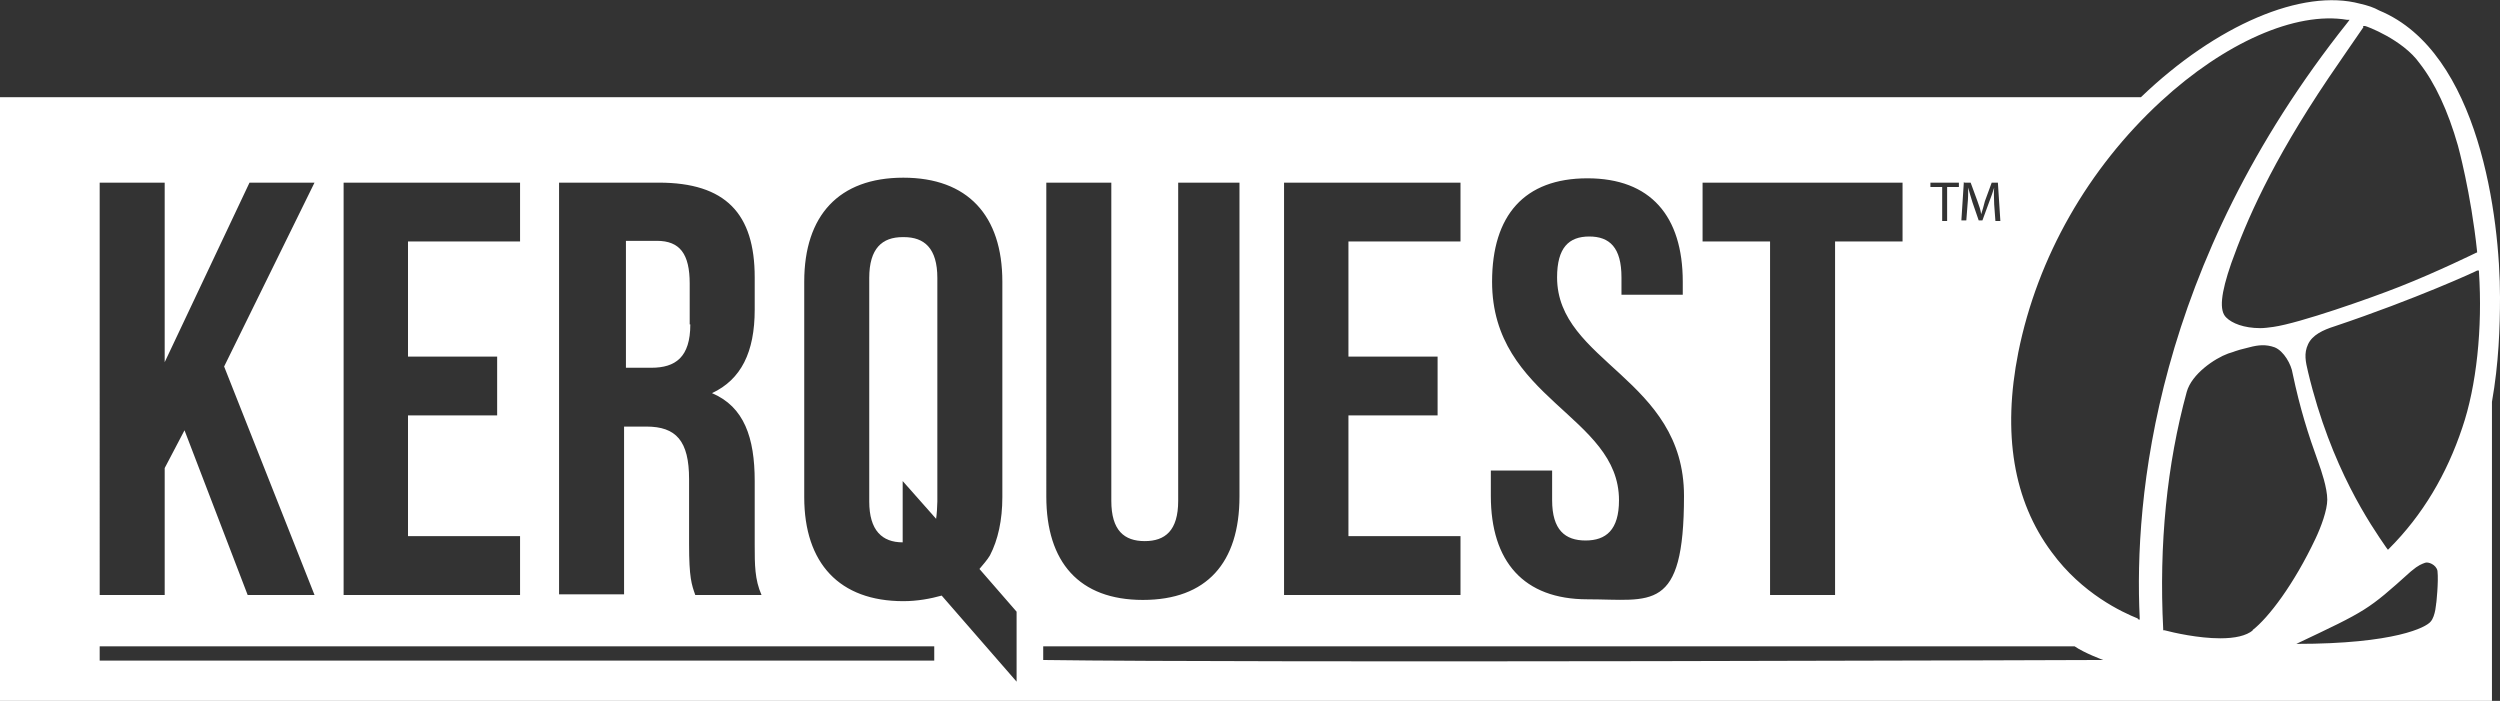 <?xml version="1.0" encoding="UTF-8"?>
<svg id="Calque_1" xmlns="http://www.w3.org/2000/svg" version="1.1" viewBox="0 0 403.8 113.2">
  <rect x="0" y="0" width="403.8" height="113.2" fill="#333333" stroke="none"/>
  <!-- Generator: Adobe Illustrator 29.4.0, SVG Export Plug-In . SVG Version: 2.1.0 Build 152)  -->
  <defs>
    <style>
      .st0 {
        fill: #FFFFFF;
      }
    </style>
  </defs>
  <path class="st0" d="M111.4,52.4v-6.6c0-4.8-1.6-6.9-5.3-6.9h-5v20.5h4.1c3.9,0,6.3-1.7,6.3-7Z"/>
  <path class="st0" d="M145.8,38.3c-3.3,0-5.4,1.8-5.4,6.6v36.1c0,4.7,2.1,6.6,5.4,6.6v-9.9l5.4,6.1c.1-.6.2-2.1.2-2.8v-36.1c0-4.8-2.1-6.6-5.4-6.6Z"/>
  <path class="st0" d="M384.3,1.7c-.9-.5-1.8-.8-3.1-1.1-9.3-2.5-23.2,3.4-35.4,15.1H0v97.6h402.5v-48.4c1.1-6.2,1.3-12.1,1.3-16.9,0-12.7-3.3-39.6-19.5-46.3ZM381.7,4.4v-.2c.1,0,.3,0,.3,0,.2,0,6.1,2.2,8.8,6,2.5,3.2,4.6,7.7,6.2,13.3h0c0,0,2.1,7.6,3.1,17.1v.2s-.1,0-.1,0c0,0-6.3,3.1-12.4,5.5-4.8,1.9-16.2,5.9-20.4,6.5-.7.1-1.5.2-2.1.2-2.7,0-4.6-.8-5.5-1.7-1.2-1.1-.9-3.9.8-8.8,2.4-6.7,6.4-16.1,15.7-29.9.8-1.2,5.7-8.3,5.7-8.3ZM317.3,29.5h1l1.1,3c.3.8.5,1.4.6,2.1h0c.2-.6.4-1.3.6-2.1l1.1-3h1l.4,6.2h-.8l-.2-2.7c0-.9-.1-1.9,0-2.7h0c-.2.7-.5,1.5-.8,2.3l-1.1,3h-.6l-1-2.9c-.3-.9-.5-1.7-.7-2.4h0c0,.8,0,1.8-.1,2.7l-.2,2.6h-.8l.4-6.2ZM311.8,29.5h4.6v.7h-1.9v5.5h-.8v-5.5h-1.9v-.7ZM274.9,29.5h32.4v9.5h-10.9v57.1h-10.5v-57.1h-10.9v-9.5ZM240.8,76h9.9v4.8c0,4.8,2.1,6.5,5.4,6.5s5.4-1.7,5.4-6.5c0-13.7-20.5-16.3-20.5-35.3,0-10.7,5.2-16.7,15.4-16.7s15.4,6.1,15.4,16.7v2.1h-9.9v-2.8c0-4.8-1.9-6.6-5.2-6.6s-5.2,1.8-5.2,6.6c0,13.7,20.5,16.3,20.5,35.3s-5.3,16.7-15.6,16.7-15.6-6.1-15.6-16.7v-4.1ZM207.4,29.5h28.5v9.5h-18.1v18.6h14.4v9.5h-14.4v19.5h18.1v9.5h-28.5V29.5ZM169,29.5h10.5v51.4c0,4.8,2.1,6.5,5.4,6.5s5.4-1.7,5.4-6.5V29.5h9.9v50.7c0,10.7-5.3,16.7-15.6,16.7s-15.6-6.1-15.6-16.7V29.5ZM90.6,29.5h15.8c10.8,0,15.5,5,15.5,15.3v5.2c0,6.9-2.2,11.3-6.9,13.5,5.2,2.2,6.9,7.2,6.9,14.2v10.3c0,3.2,0,5.6,1.1,8.1h-10.7c-.6-1.7-1-2.8-1-8.2v-10.5c0-6.2-2.1-8.5-6.9-8.5h-3.6v27.1h-10.5V29.5ZM55.5,29.5h28.5v9.5h-18.1v18.6h14.4v9.5h-14.4v19.5h18.1v9.5h-28.5V29.5ZM16.1,29.5h10.5v29l13.7-29h10.5l-14.6,29.7,14.6,36.9h-10.8l-10.2-26.6-3.2,6.1v20.5h-10.5V29.5ZM151,106.7H16.1v-2.3h134.8v2.3ZM164.2,110.1l-12.1-13.9c-1.8.5-3.9.9-6.2.9-10.3,0-16-6.1-16-16.8v-34.8c0-10.7,5.6-16.8,16-16.8s16,6.1,16,16.8v34.8c0,3.7-.7,6.9-2,9.4-.4.7-1.2,1.6-1.7,2.2l6,6.9h0v11.4ZM168.5,106.7v-2.3s164.9,0,166.6,0c1.6,1.1,4.6,2.2,4.6,2.2,0,0-136,.5-171.3,0ZM345.3,99.9c-2.5-1-9-4-13.9-10.7-6.2-8.3-8-19.2-5.4-32.3,3.1-15.4,11.3-29.7,23-40.5,10.3-9.5,21.8-14.6,30.1-13.2h.4c0,0-.3.4-.3.4-31.3,39.3-34.5,77.1-33.6,96.1v.4s-.3-.1-.3-.1ZM363.9,101.8c-1.1.9-2.9,1.3-5.3,1.3-3.5,0-7.5-.9-9-1.3h-.2s0-.2,0-.2c-.7-13.7.6-26.6,3.8-38.3.8-2.9,4.5-5.4,6.7-6.2.6-.2,1-.3,1.2-.4.6-.2.6-.2,2.2-.6,1.5-.4,2.7-.5,4.1,0,1.5.6,2.7,2.8,2.9,4.2,1.2,5.7,2.5,9.8,4.2,14.5.4,1.1,1.4,4,1.4,5.9,0,1.7-1,4.4-1.9,6.3-3.5,7.4-7.6,12.8-10.2,14.8ZM393.5,97.3s-.1,2.2-.9,3.1c-.7.9-5.7,3.6-21.7,3.6,11.4-5.4,11.5-5.4,18.5-11.7,1.3-1.1,1.8-1.2,2.3-1.4.5-.2,1.8.3,2,1.3.2,1.8-.2,5.3-.2,5.3ZM397.7,69.1c-2.5,7.5-6.4,14.1-11.8,19.5l-.2.2-.3-.4c-2.4-3.5-8.9-12.8-12.6-28.3-.4-1.7-.7-3,0-4.5.7-1.5,2.4-2.3,4.3-2.9,13.1-4.4,22.9-8.9,23-9h.3c0-.1,0,.2,0,.2.6,9.1-.4,18.5-2.7,25.2Z"/>
</svg>
